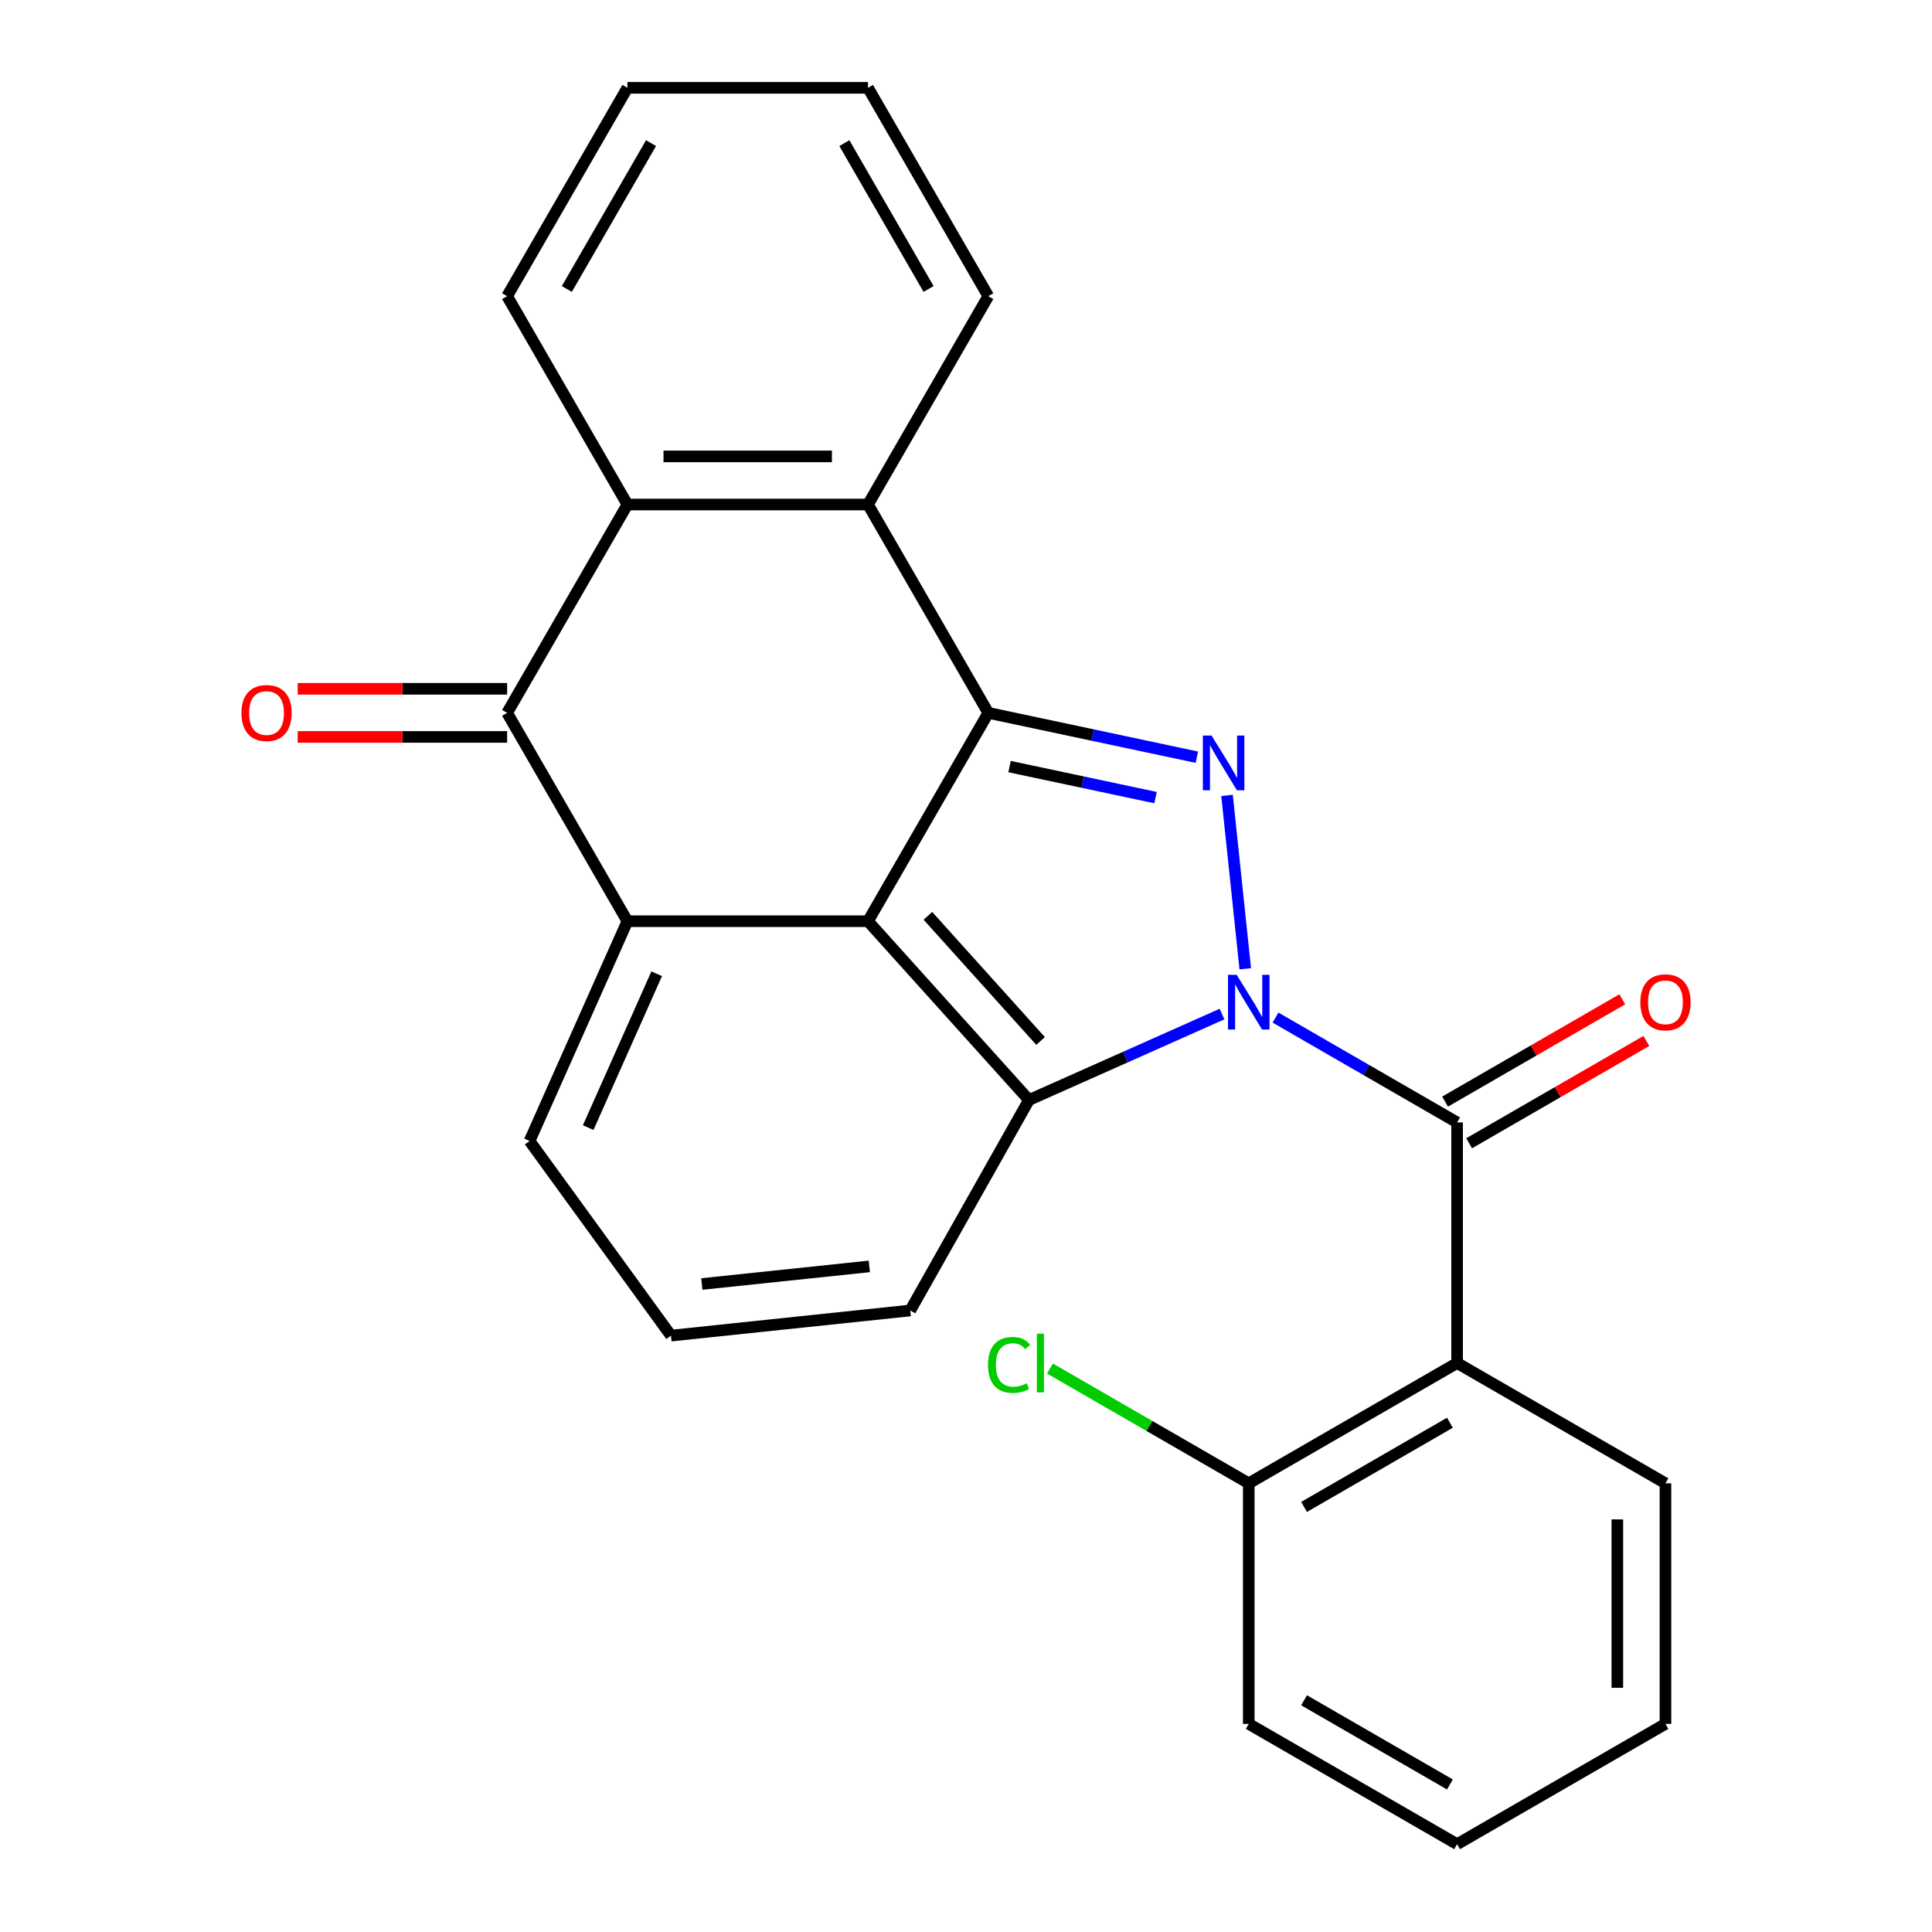 <?xml version='1.0' encoding='iso-8859-1'?>
<svg version='1.1' baseProfile='full'
              xmlns='http://www.w3.org/2000/svg'
                      xmlns:rdkit='http://www.rdkit.org/xml'
                      xmlns:xlink='http://www.w3.org/1999/xlink'
                  xml:space='preserve'
width='1000px' height='1000px' viewBox='0 0 1000 1000'>
<!-- END OF HEADER -->
<rect style='opacity:1.0;fill:#FFFFFF;stroke:none' width='1000' height='1000' x='0' y='0'> </rect>
<path class='bond-0' d='M 644.54,501.437 L 635.108,411.707' style='fill:none;fill-rule:evenodd;stroke:#0000FF;stroke-width:6px;stroke-linecap:butt;stroke-linejoin:miter;stroke-opacity:1' />
<path class='bond-3' d='M 660.208,526.708 L 707.202,553.841' style='fill:none;fill-rule:evenodd;stroke:#0000FF;stroke-width:6px;stroke-linecap:butt;stroke-linejoin:miter;stroke-opacity:1' />
<path class='bond-3' d='M 707.202,553.841 L 754.196,580.973' style='fill:none;fill-rule:evenodd;stroke:#000000;stroke-width:6px;stroke-linecap:butt;stroke-linejoin:miter;stroke-opacity:1' />
<path class='bond-4' d='M 632.502,524.878 L 582.549,547.119' style='fill:none;fill-rule:evenodd;stroke:#0000FF;stroke-width:6px;stroke-linecap:butt;stroke-linejoin:miter;stroke-opacity:1' />
<path class='bond-4' d='M 582.549,547.119 L 532.596,569.359' style='fill:none;fill-rule:evenodd;stroke:#000000;stroke-width:6px;stroke-linecap:butt;stroke-linejoin:miter;stroke-opacity:1' />
<path class='bond-1' d='M 619.486,391.924 L 565.511,380.451' style='fill:none;fill-rule:evenodd;stroke:#0000FF;stroke-width:6px;stroke-linecap:butt;stroke-linejoin:miter;stroke-opacity:1' />
<path class='bond-1' d='M 565.511,380.451 L 511.536,368.978' style='fill:none;fill-rule:evenodd;stroke:#000000;stroke-width:6px;stroke-linecap:butt;stroke-linejoin:miter;stroke-opacity:1' />
<path class='bond-1' d='M 598.115,412.842 L 560.333,404.812' style='fill:none;fill-rule:evenodd;stroke:#0000FF;stroke-width:6px;stroke-linecap:butt;stroke-linejoin:miter;stroke-opacity:1' />
<path class='bond-1' d='M 560.333,404.812 L 522.55,396.781' style='fill:none;fill-rule:evenodd;stroke:#000000;stroke-width:6px;stroke-linecap:butt;stroke-linejoin:miter;stroke-opacity:1' />
<path class='bond-8' d='M 511.536,368.978 L 449.273,261.137' style='fill:none;fill-rule:evenodd;stroke:#000000;stroke-width:6px;stroke-linecap:butt;stroke-linejoin:miter;stroke-opacity:1' />
<path class='bond-25' d='M 511.536,368.978 L 449.273,476.819' style='fill:none;fill-rule:evenodd;stroke:#000000;stroke-width:6px;stroke-linecap:butt;stroke-linejoin:miter;stroke-opacity:1' />
<path class='bond-2' d='M 449.273,476.819 L 532.596,569.359' style='fill:none;fill-rule:evenodd;stroke:#000000;stroke-width:6px;stroke-linecap:butt;stroke-linejoin:miter;stroke-opacity:1' />
<path class='bond-2' d='M 480.28,474.036 L 538.606,538.813' style='fill:none;fill-rule:evenodd;stroke:#000000;stroke-width:6px;stroke-linecap:butt;stroke-linejoin:miter;stroke-opacity:1' />
<path class='bond-5' d='M 449.273,476.819 L 324.749,476.819' style='fill:none;fill-rule:evenodd;stroke:#000000;stroke-width:6px;stroke-linecap:butt;stroke-linejoin:miter;stroke-opacity:1' />
<path class='bond-7' d='M 754.196,580.973 L 754.196,705.497' style='fill:none;fill-rule:evenodd;stroke:#000000;stroke-width:6px;stroke-linecap:butt;stroke-linejoin:miter;stroke-opacity:1' />
<path class='bond-10' d='M 760.422,591.757 L 806.286,565.277' style='fill:none;fill-rule:evenodd;stroke:#000000;stroke-width:6px;stroke-linecap:butt;stroke-linejoin:miter;stroke-opacity:1' />
<path class='bond-10' d='M 806.286,565.277 L 852.151,538.797' style='fill:none;fill-rule:evenodd;stroke:#FF0000;stroke-width:6px;stroke-linecap:butt;stroke-linejoin:miter;stroke-opacity:1' />
<path class='bond-10' d='M 747.97,570.188 L 793.834,543.709' style='fill:none;fill-rule:evenodd;stroke:#000000;stroke-width:6px;stroke-linecap:butt;stroke-linejoin:miter;stroke-opacity:1' />
<path class='bond-10' d='M 793.834,543.709 L 839.698,517.229' style='fill:none;fill-rule:evenodd;stroke:#FF0000;stroke-width:6px;stroke-linecap:butt;stroke-linejoin:miter;stroke-opacity:1' />
<path class='bond-13' d='M 532.596,569.359 L 471.136,678.304' style='fill:none;fill-rule:evenodd;stroke:#000000;stroke-width:6px;stroke-linecap:butt;stroke-linejoin:miter;stroke-opacity:1' />
<path class='bond-6' d='M 324.749,476.819 L 262.487,368.978' style='fill:none;fill-rule:evenodd;stroke:#000000;stroke-width:6px;stroke-linecap:butt;stroke-linejoin:miter;stroke-opacity:1' />
<path class='bond-26' d='M 324.749,476.819 L 274.1,590.578' style='fill:none;fill-rule:evenodd;stroke:#000000;stroke-width:6px;stroke-linecap:butt;stroke-linejoin:miter;stroke-opacity:1' />
<path class='bond-26' d='M 339.903,504.013 L 304.449,583.644' style='fill:none;fill-rule:evenodd;stroke:#000000;stroke-width:6px;stroke-linecap:butt;stroke-linejoin:miter;stroke-opacity:1' />
<path class='bond-12' d='M 262.487,356.526 L 208.281,356.526' style='fill:none;fill-rule:evenodd;stroke:#000000;stroke-width:6px;stroke-linecap:butt;stroke-linejoin:miter;stroke-opacity:1' />
<path class='bond-12' d='M 208.281,356.526 L 154.076,356.526' style='fill:none;fill-rule:evenodd;stroke:#FF0000;stroke-width:6px;stroke-linecap:butt;stroke-linejoin:miter;stroke-opacity:1' />
<path class='bond-12' d='M 262.487,381.431 L 208.281,381.431' style='fill:none;fill-rule:evenodd;stroke:#000000;stroke-width:6px;stroke-linecap:butt;stroke-linejoin:miter;stroke-opacity:1' />
<path class='bond-12' d='M 208.281,381.431 L 154.076,381.431' style='fill:none;fill-rule:evenodd;stroke:#FF0000;stroke-width:6px;stroke-linecap:butt;stroke-linejoin:miter;stroke-opacity:1' />
<path class='bond-27' d='M 262.487,368.978 L 324.749,261.137' style='fill:none;fill-rule:evenodd;stroke:#000000;stroke-width:6px;stroke-linecap:butt;stroke-linejoin:miter;stroke-opacity:1' />
<path class='bond-11' d='M 754.196,705.497 L 646.355,767.759' style='fill:none;fill-rule:evenodd;stroke:#000000;stroke-width:6px;stroke-linecap:butt;stroke-linejoin:miter;stroke-opacity:1' />
<path class='bond-11' d='M 750.472,736.404 L 674.984,779.988' style='fill:none;fill-rule:evenodd;stroke:#000000;stroke-width:6px;stroke-linecap:butt;stroke-linejoin:miter;stroke-opacity:1' />
<path class='bond-16' d='M 754.196,705.497 L 862.037,767.759' style='fill:none;fill-rule:evenodd;stroke:#000000;stroke-width:6px;stroke-linecap:butt;stroke-linejoin:miter;stroke-opacity:1' />
<path class='bond-9' d='M 449.273,261.137 L 324.749,261.137' style='fill:none;fill-rule:evenodd;stroke:#000000;stroke-width:6px;stroke-linecap:butt;stroke-linejoin:miter;stroke-opacity:1' />
<path class='bond-9' d='M 430.595,236.232 L 343.428,236.232' style='fill:none;fill-rule:evenodd;stroke:#000000;stroke-width:6px;stroke-linecap:butt;stroke-linejoin:miter;stroke-opacity:1' />
<path class='bond-17' d='M 449.273,261.137 L 511.536,153.296' style='fill:none;fill-rule:evenodd;stroke:#000000;stroke-width:6px;stroke-linecap:butt;stroke-linejoin:miter;stroke-opacity:1' />
<path class='bond-18' d='M 324.749,261.137 L 262.487,153.296' style='fill:none;fill-rule:evenodd;stroke:#000000;stroke-width:6px;stroke-linecap:butt;stroke-linejoin:miter;stroke-opacity:1' />
<path class='bond-15' d='M 646.355,767.759 L 594.911,738.058' style='fill:none;fill-rule:evenodd;stroke:#000000;stroke-width:6px;stroke-linecap:butt;stroke-linejoin:miter;stroke-opacity:1' />
<path class='bond-15' d='M 594.911,738.058 L 543.467,708.357' style='fill:none;fill-rule:evenodd;stroke:#00CC00;stroke-width:6px;stroke-linecap:butt;stroke-linejoin:miter;stroke-opacity:1' />
<path class='bond-20' d='M 646.355,767.759 L 646.355,892.283' style='fill:none;fill-rule:evenodd;stroke:#000000;stroke-width:6px;stroke-linecap:butt;stroke-linejoin:miter;stroke-opacity:1' />
<path class='bond-19' d='M 471.136,678.304 L 347.294,691.32' style='fill:none;fill-rule:evenodd;stroke:#000000;stroke-width:6px;stroke-linecap:butt;stroke-linejoin:miter;stroke-opacity:1' />
<path class='bond-19' d='M 449.957,655.488 L 363.267,664.599' style='fill:none;fill-rule:evenodd;stroke:#000000;stroke-width:6px;stroke-linecap:butt;stroke-linejoin:miter;stroke-opacity:1' />
<path class='bond-14' d='M 274.1,590.578 L 347.294,691.32' style='fill:none;fill-rule:evenodd;stroke:#000000;stroke-width:6px;stroke-linecap:butt;stroke-linejoin:miter;stroke-opacity:1' />
<path class='bond-21' d='M 862.037,767.759 L 862.037,892.283' style='fill:none;fill-rule:evenodd;stroke:#000000;stroke-width:6px;stroke-linecap:butt;stroke-linejoin:miter;stroke-opacity:1' />
<path class='bond-21' d='M 837.133,786.438 L 837.133,873.605' style='fill:none;fill-rule:evenodd;stroke:#000000;stroke-width:6px;stroke-linecap:butt;stroke-linejoin:miter;stroke-opacity:1' />
<path class='bond-23' d='M 511.536,153.296 L 449.273,45.455' style='fill:none;fill-rule:evenodd;stroke:#000000;stroke-width:6px;stroke-linecap:butt;stroke-linejoin:miter;stroke-opacity:1' />
<path class='bond-23' d='M 480.628,149.572 L 437.044,74.083' style='fill:none;fill-rule:evenodd;stroke:#000000;stroke-width:6px;stroke-linecap:butt;stroke-linejoin:miter;stroke-opacity:1' />
<path class='bond-29' d='M 262.487,153.296 L 324.749,45.455' style='fill:none;fill-rule:evenodd;stroke:#000000;stroke-width:6px;stroke-linecap:butt;stroke-linejoin:miter;stroke-opacity:1' />
<path class='bond-29' d='M 293.394,149.572 L 336.978,74.083' style='fill:none;fill-rule:evenodd;stroke:#000000;stroke-width:6px;stroke-linecap:butt;stroke-linejoin:miter;stroke-opacity:1' />
<path class='bond-28' d='M 646.355,892.283 L 754.196,954.545' style='fill:none;fill-rule:evenodd;stroke:#000000;stroke-width:6px;stroke-linecap:butt;stroke-linejoin:miter;stroke-opacity:1' />
<path class='bond-28' d='M 674.984,880.054 L 750.472,923.638' style='fill:none;fill-rule:evenodd;stroke:#000000;stroke-width:6px;stroke-linecap:butt;stroke-linejoin:miter;stroke-opacity:1' />
<path class='bond-24' d='M 862.037,892.283 L 754.196,954.545' style='fill:none;fill-rule:evenodd;stroke:#000000;stroke-width:6px;stroke-linecap:butt;stroke-linejoin:miter;stroke-opacity:1' />
<path class='bond-22' d='M 324.749,45.455 L 449.273,45.455' style='fill:none;fill-rule:evenodd;stroke:#000000;stroke-width:6px;stroke-linecap:butt;stroke-linejoin:miter;stroke-opacity:1' />
<path  class='atom-0' d='M 640.095 504.55
L 649.375 519.55
Q 650.295 521.03, 651.775 523.71
Q 653.255 526.39, 653.335 526.55
L 653.335 504.55
L 657.095 504.55
L 657.095 532.87
L 653.215 532.87
L 643.255 516.47
Q 642.095 514.55, 640.855 512.35
Q 639.655 510.15, 639.295 509.47
L 639.295 532.87
L 635.615 532.87
L 635.615 504.55
L 640.095 504.55
' fill='#0000FF'/>
<path  class='atom-1' d='M 627.079 380.708
L 636.359 395.708
Q 637.279 397.188, 638.759 399.868
Q 640.239 402.548, 640.319 402.708
L 640.319 380.708
L 644.079 380.708
L 644.079 409.028
L 640.199 409.028
L 630.239 392.628
Q 629.079 390.708, 627.839 388.508
Q 626.639 386.308, 626.279 385.628
L 626.279 409.028
L 622.599 409.028
L 622.599 380.708
L 627.079 380.708
' fill='#0000FF'/>
<path  class='atom-11' d='M 849.037 518.79
Q 849.037 511.99, 852.397 508.19
Q 855.757 504.39, 862.037 504.39
Q 868.317 504.39, 871.677 508.19
Q 875.037 511.99, 875.037 518.79
Q 875.037 525.67, 871.637 529.59
Q 868.237 533.47, 862.037 533.47
Q 855.797 533.47, 852.397 529.59
Q 849.037 525.71, 849.037 518.79
M 862.037 530.27
Q 866.357 530.27, 868.677 527.39
Q 871.037 524.47, 871.037 518.79
Q 871.037 513.23, 868.677 510.43
Q 866.357 507.59, 862.037 507.59
Q 857.717 507.59, 855.357 510.39
Q 853.037 513.19, 853.037 518.79
Q 853.037 524.51, 855.357 527.39
Q 857.717 530.27, 862.037 530.27
' fill='#FF0000'/>
<path  class='atom-13' d='M 124.963 369.058
Q 124.963 362.258, 128.323 358.458
Q 131.683 354.658, 137.963 354.658
Q 144.243 354.658, 147.603 358.458
Q 150.963 362.258, 150.963 369.058
Q 150.963 375.938, 147.563 379.858
Q 144.163 383.738, 137.963 383.738
Q 131.723 383.738, 128.323 379.858
Q 124.963 375.978, 124.963 369.058
M 137.963 380.538
Q 142.283 380.538, 144.603 377.658
Q 146.963 374.738, 146.963 369.058
Q 146.963 363.498, 144.603 360.698
Q 142.283 357.858, 137.963 357.858
Q 133.643 357.858, 131.283 360.658
Q 128.963 363.458, 128.963 369.058
Q 128.963 374.778, 131.283 377.658
Q 133.643 380.538, 137.963 380.538
' fill='#FF0000'/>
<path  class='atom-16' d='M 511.394 706.477
Q 511.394 699.437, 514.674 695.757
Q 517.994 692.037, 524.274 692.037
Q 530.114 692.037, 533.234 696.157
L 530.594 698.317
Q 528.314 695.317, 524.274 695.317
Q 519.994 695.317, 517.714 698.197
Q 515.474 701.037, 515.474 706.477
Q 515.474 712.077, 517.794 714.957
Q 520.154 717.837, 524.714 717.837
Q 527.834 717.837, 531.474 715.957
L 532.594 718.957
Q 531.114 719.917, 528.874 720.477
Q 526.634 721.037, 524.154 721.037
Q 517.994 721.037, 514.674 717.277
Q 511.394 713.517, 511.394 706.477
' fill='#00CC00'/>
<path  class='atom-16' d='M 536.674 690.317
L 540.354 690.317
L 540.354 720.677
L 536.674 720.677
L 536.674 690.317
' fill='#00CC00'/>
</svg>
